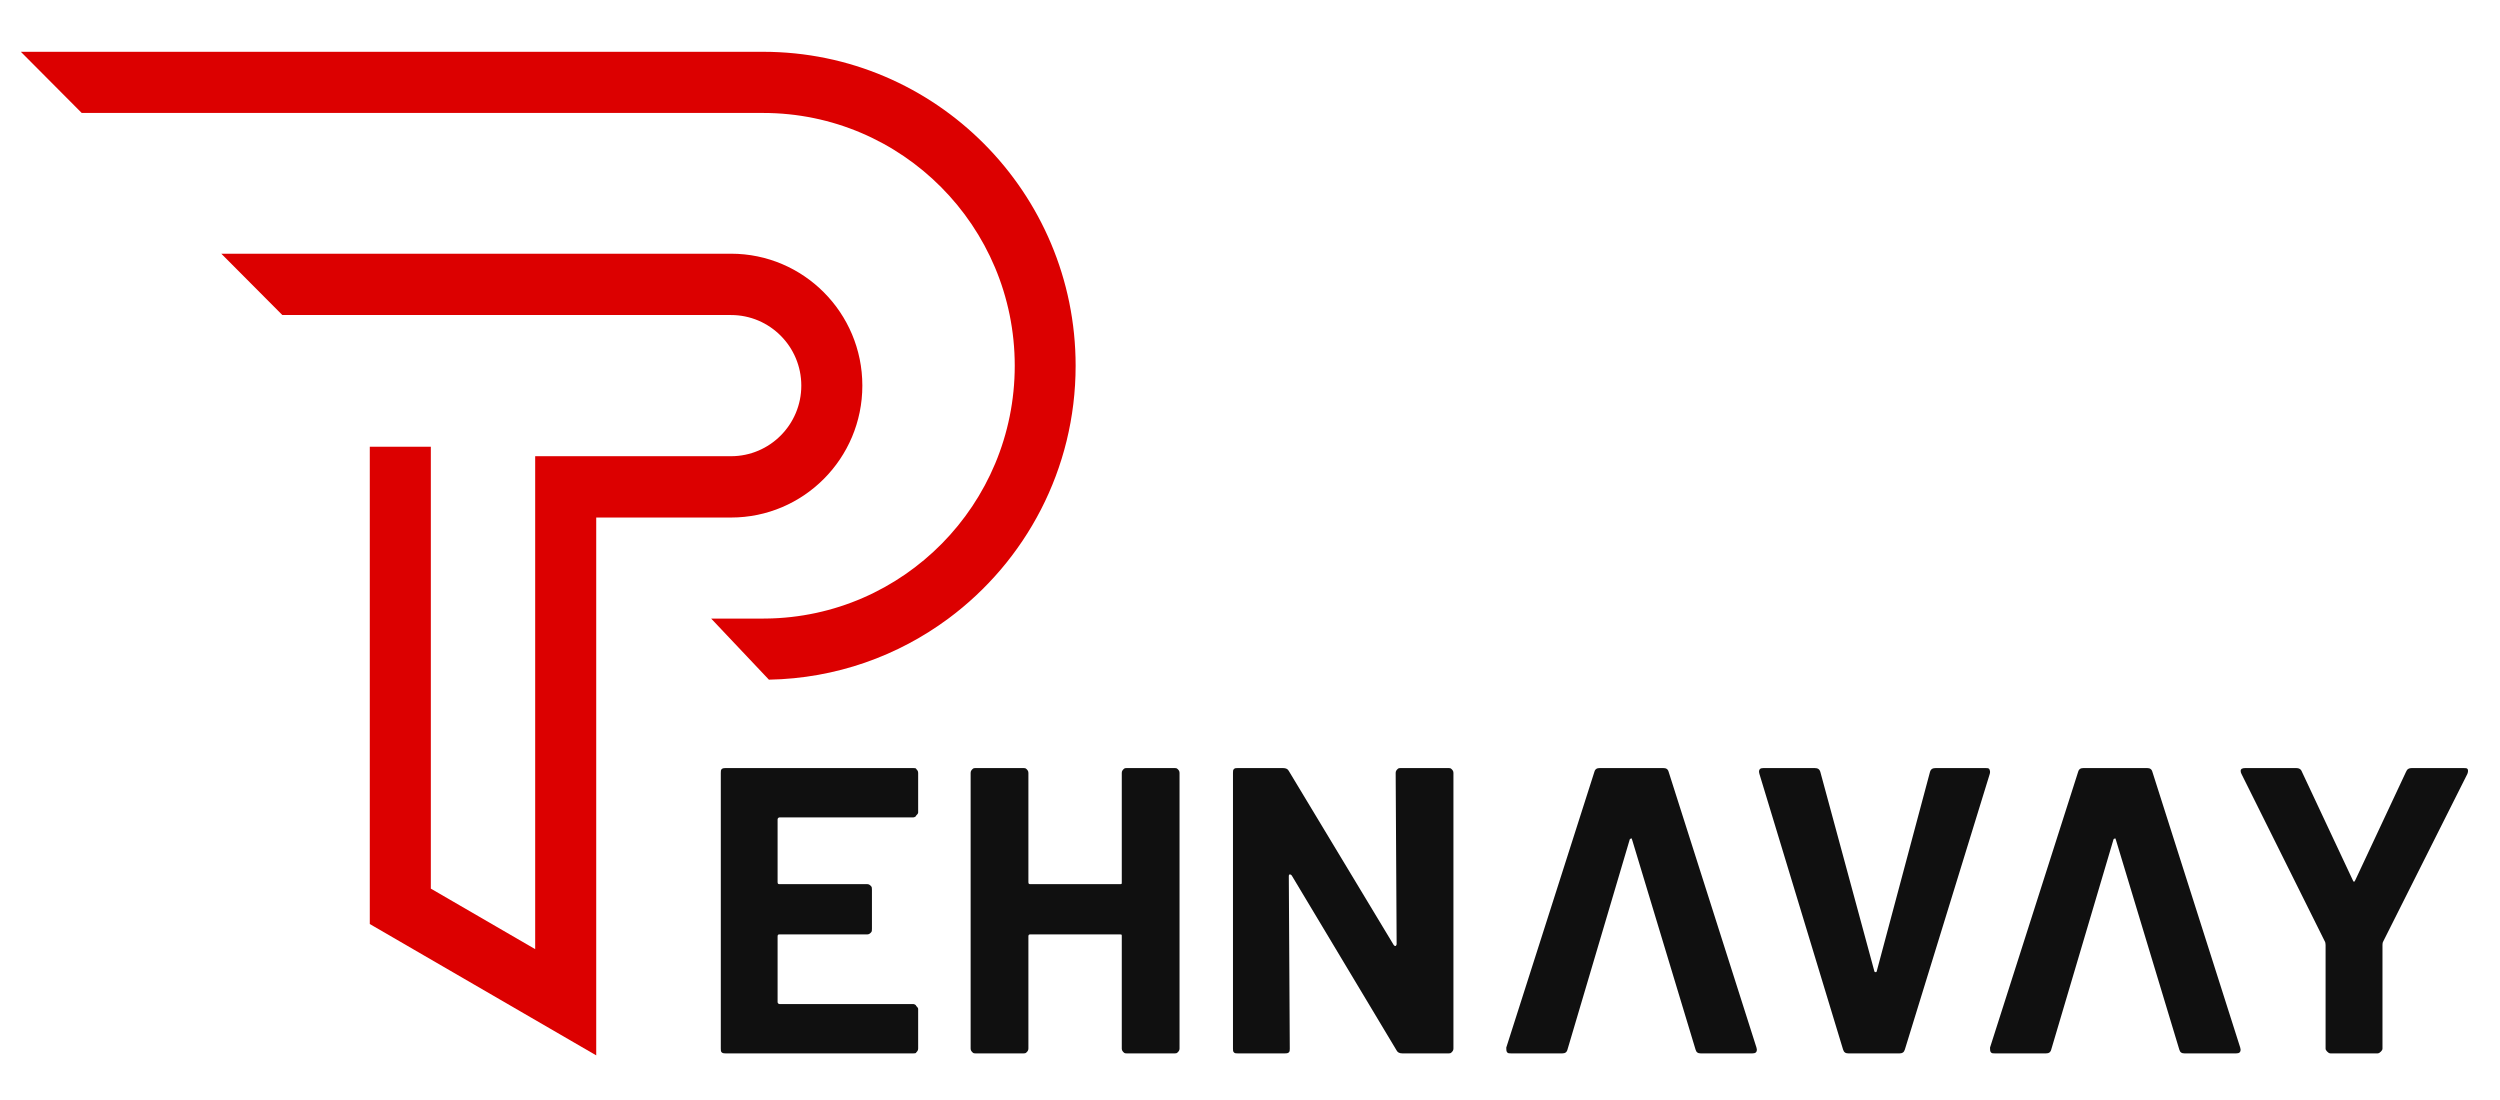 <svg style="fill-rule:evenodd;clip-rule:evenodd;stroke-linejoin:round;stroke-miterlimit:2;" xml:space="preserve" xmlns:xlink="http://www.w3.org/1999/xlink" xmlns="http://www.w3.org/2000/svg" version="1.1" viewBox="0 0 250 110" height="100%" width="100%">
    <g transform="matrix(1,0,0,1,-9035.57,-601.01)">
        <g transform="matrix(0.125,0,0,0.055,7931.53,601.01)" id="Artboard5">
            <rect style="fill:none;" height="2000" width="2000" y="0" x="8832.33"></rect>
            <g transform="matrix(0.12,0,0,0.274,8416.79,-2231.31)">
                <g>
                    <g transform="matrix(0.487,0,0,0.487,1960.57,6750.03)">
                        <path style="fill:rgb(220,0,0);" d="M3369.88,3567.03L13531.1,3567.03C15892.2,3567.03 17809.1,5483.94 17809.1,7845.03C17809.1,9257.05 17123.5,10510.2 16067.3,11289.5C15377.3,11798.7 14529,12105.6 13610.4,12122.3L12819.7,11289.7L13531.1,11289.7C13543.6,11289.7 13556,11289.6 13568.5,11289.5C15452.5,11269.4 16975.7,9733.7 16975.7,7845.03C16975.7,5943.87 15432.2,4400.36 13531.1,4400.36L4203.21,4400.36L3369.88,3567.03Z"></path>
                    </g>
                    <g transform="matrix(0.174,0,0,0.174,5981.99,9337.29)">
                        <path style="fill:rgb(220,0,0);" d="M-5999.33,2814.32L13531.1,2814.32C16307.6,2814.32 18561.8,5068.51 18561.8,7845.03C18561.8,10621.6 16307.6,12875.7 13531.1,12875.7L8365.32,12875.7L8365.32,33386.7L-310.238,28377.9L-310.238,10174.6L2028.52,10174.6L2028.52,27027.6L6026.56,29335.9L6026.56,10537L13531.1,10537C15016.8,10537 16223,9330.76 16223,7845.03C16223,6359.3 15016.8,5153.07 13531.1,5153.07L-3660.58,5153.07L-5999.33,2814.32Z"></path>
                    </g>
                    <g>
                        <g transform="matrix(64.179,0,0,64.179,655693,-990083)">
                            <path style="fill:rgb(16,16,16);fill-rule:nonzero;" d="M-10067.3,15637.8C-10067.3,15637.9 -10067.4,15638 -10067.5,15638.1C-10067.5,15638.2 -10067.7,15638.3 -10067.8,15638.3L-10081.7,15638.3C-10081.8,15638.3 -10081.9,15638.4 -10081.9,15638.5L-10081.9,15645C-10081.9,15645.2 -10081.8,15645.2 -10081.7,15645.2L-10072.6,15645.2C-10072.4,15645.2 -10072.3,15645.3 -10072.2,15645.4C-10072.1,15645.5 -10072.1,15645.6 -10072.1,15645.8L-10072.1,15649.8C-10072.1,15650 -10072.1,15650.1 -10072.2,15650.2C-10072.3,15650.3 -10072.4,15650.4 -10072.6,15650.4L-10081.7,15650.4C-10081.8,15650.4 -10081.9,15650.4 -10081.9,15650.6L-10081.9,15657.4C-10081.9,15657.5 -10081.8,15657.6 -10081.7,15657.6L-10067.8,15657.6C-10067.7,15657.6 -10067.5,15657.7 -10067.5,15657.8C-10067.4,15657.9 -10067.3,15658 -10067.3,15658.1L-10067.3,15662.2C-10067.3,15662.4 -10067.4,15662.5 -10067.5,15662.6C-10067.5,15662.7 -10067.7,15662.7 -10067.8,15662.7L-10087.3,15662.7C-10087.4,15662.7 -10087.6,15662.7 -10087.7,15662.6C-10087.8,15662.5 -10087.8,15662.4 -10087.8,15662.2L-10087.8,15633.7C-10087.8,15633.5 -10087.8,15633.4 -10087.7,15633.3C-10087.6,15633.2 -10087.4,15633.2 -10087.3,15633.2L-10067.8,15633.2C-10067.7,15633.2 -10067.5,15633.2 -10067.5,15633.3C-10067.4,15633.4 -10067.3,15633.5 -10067.3,15633.7L-10067.3,15637.8Z"></path>
                        </g>
                        <g transform="matrix(64.179,0,0,64.179,655645,-990083)">
                            <path style="fill:rgb(16,16,16);fill-rule:nonzero;" d="M-10045.4,15633.7C-10045.4,15633.5 -10045.3,15633.4 -10045.2,15633.3C-10045.1,15633.2 -10045,15633.2 -10044.9,15633.2L-10039.9,15633.2C-10039.8,15633.2 -10039.7,15633.2 -10039.6,15633.3C-10039.5,15633.4 -10039.4,15633.5 -10039.4,15633.7L-10039.4,15662.2C-10039.4,15662.4 -10039.5,15662.5 -10039.6,15662.6C-10039.7,15662.7 -10039.8,15662.7 -10039.9,15662.7L-10044.9,15662.7C-10045,15662.7 -10045.1,15662.7 -10045.2,15662.6C-10045.3,15662.5 -10045.4,15662.4 -10045.4,15662.2L-10045.4,15650.6C-10045.4,15650.4 -10045.4,15650.4 -10045.6,15650.4L-10054.9,15650.4C-10055,15650.4 -10055.1,15650.4 -10055.1,15650.6L-10055.1,15662.2C-10055.1,15662.4 -10055.2,15662.5 -10055.3,15662.6C-10055.4,15662.7 -10055.5,15662.7 -10055.6,15662.7L-10060.6,15662.7C-10060.7,15662.7 -10060.8,15662.7 -10060.9,15662.6C-10061,15662.5 -10061.1,15662.4 -10061.1,15662.2L-10061.1,15633.7C-10061.1,15633.5 -10061,15633.4 -10060.9,15633.3C-10060.8,15633.2 -10060.7,15633.2 -10060.6,15633.2L-10055.6,15633.2C-10055.5,15633.2 -10055.4,15633.2 -10055.3,15633.3C-10055.2,15633.4 -10055.1,15633.5 -10055.1,15633.7L-10055.1,15645C-10055.1,15645.2 -10055,15645.2 -10054.9,15645.2L-10045.6,15645.2C-10045.4,15645.2 -10045.4,15645.2 -10045.4,15645L-10045.4,15633.7Z"></path>
                        </g>
                        <g transform="matrix(64.179,0,0,64.179,655552,-990083)">
                            <path style="fill:rgb(16,16,16);fill-rule:nonzero;" d="M-10015.5,15633.7C-10015.5,15633.5 -10015.4,15633.4 -10015.3,15633.3C-10015.2,15633.2 -10015.1,15633.2 -10015,15633.2L-10010,15633.2C-10009.9,15633.2 -10009.8,15633.2 -10009.7,15633.3C-10009.6,15633.4 -10009.5,15633.5 -10009.5,15633.7L-10009.5,15662.2C-10009.5,15662.4 -10009.6,15662.5 -10009.7,15662.6C-10009.8,15662.7 -10009.9,15662.7 -10010,15662.7L-10014.8,15662.7C-10015.1,15662.7 -10015.3,15662.6 -10015.4,15662.4L-10026.3,15644.3C-10026.4,15644.2 -10026.4,15644.2 -10026.5,15644.2C-10026.6,15644.2 -10026.6,15644.3 -10026.6,15644.4L-10026.5,15662.2C-10026.5,15662.4 -10026.5,15662.5 -10026.6,15662.6C-10026.7,15662.7 -10026.9,15662.7 -10027,15662.7L-10031.9,15662.7C-10032.1,15662.7 -10032.2,15662.7 -10032.3,15662.6C-10032.4,15662.5 -10032.4,15662.4 -10032.4,15662.2L-10032.4,15633.7C-10032.4,15633.5 -10032.4,15633.4 -10032.3,15633.3C-10032.2,15633.2 -10032.1,15633.2 -10031.9,15633.2L-10027.2,15633.2C-10026.9,15633.2 -10026.7,15633.3 -10026.6,15633.5L-10015.7,15651.5C-10015.6,15651.6 -10015.6,15651.6 -10015.5,15651.6C-10015.5,15651.6 -10015.4,15651.5 -10015.4,15651.4L-10015.5,15633.7Z"></path>
                        </g>
                        <g transform="matrix(64.179,0,0,64.179,655532,-990083)">
                            <path style="fill:rgb(16,16,16);fill-rule:nonzero;" d="M-9984.04,15662.3L-9990.63,15640.6C-9990.66,15640.5 -9990.7,15640.4 -9990.75,15640.5C-9990.81,15640.5 -9990.85,15640.5 -9990.88,15640.6L-9997.34,15662.3C-9997.42,15662.6 -9997.6,15662.7 -9997.89,15662.7L-10003.2,15662.7C-10003.4,15662.7 -10003.5,15662.7 -10003.6,15662.6C-10003.7,15662.5 -10003.7,15662.3 -10003.7,15662.1L-9994.55,15633.6C-9994.47,15633.3 -9994.28,15633.2 -9994,15633.2L-9987.38,15633.2C-9987.1,15633.2 -9986.91,15633.3 -9986.83,15633.6L-9977.71,15662.1C-9977.68,15662.2 -9977.67,15662.3 -9977.67,15662.3C-9977.67,15662.6 -9977.83,15662.7 -9978.14,15662.7L-9983.5,15662.7C-9983.78,15662.7 -9983.96,15662.6 -9984.04,15662.3Z"></path>
                        </g>
                        <g transform="matrix(64.179,0,0,64.179,658757,-990083)">
                            <path style="fill:rgb(16,16,16);fill-rule:nonzero;" d="M-9984.04,15662.3L-9990.63,15640.6C-9990.66,15640.5 -9990.7,15640.4 -9990.75,15640.5C-9990.81,15640.5 -9990.85,15640.5 -9990.88,15640.6L-9997.34,15662.3C-9997.42,15662.6 -9997.6,15662.7 -9997.89,15662.7L-10003.2,15662.7C-10003.4,15662.7 -10003.5,15662.7 -10003.6,15662.6C-10003.7,15662.5 -10003.7,15662.3 -10003.7,15662.1L-9994.55,15633.6C-9994.47,15633.3 -9994.28,15633.2 -9994,15633.2L-9987.38,15633.2C-9987.1,15633.2 -9986.91,15633.3 -9986.83,15633.6L-9977.71,15662.1C-9977.68,15662.2 -9977.67,15662.3 -9977.67,15662.3C-9977.67,15662.6 -9977.83,15662.7 -9978.14,15662.7L-9983.5,15662.7C-9983.78,15662.7 -9983.96,15662.6 -9984.04,15662.3Z"></path>
                        </g>
                        <g transform="matrix(64.179,0,0,64.179,655316,-990083)">
                            <path style="fill:rgb(16,16,16);fill-rule:nonzero;" d="M-9964.8,15662.7C-9965.08,15662.7 -9965.26,15662.6 -9965.35,15662.3L-9974.04,15633.8L-9974.08,15633.6C-9974.08,15633.3 -9973.93,15633.2 -9973.62,15633.2L-9968.3,15633.2C-9967.99,15633.2 -9967.8,15633.3 -9967.71,15633.6L-9962.1,15654.2C-9962.07,15654.3 -9962.03,15654.3 -9961.97,15654.3C-9961.92,15654.3 -9961.87,15654.3 -9961.85,15654.2L-9956.32,15633.6C-9956.23,15633.3 -9956.04,15633.2 -9955.73,15633.2L-9950.54,15633.2C-9950.37,15633.2 -9950.24,15633.2 -9950.16,15633.3C-9950.07,15633.5 -9950.06,15633.6 -9950.11,15633.8L-9958.93,15662.3C-9959.02,15662.6 -9959.2,15662.7 -9959.48,15662.7L-9964.8,15662.7Z"></path>
                        </g>
                        <g transform="matrix(64.179,0,0,64.179,655261,-990083)">
                            <path style="fill:rgb(16,16,16);fill-rule:nonzero;" d="M-9913.86,15662.7C-9914.01,15662.7 -9914.12,15662.6 -9914.22,15662.5C-9914.32,15662.4 -9914.37,15662.3 -9914.37,15662.2L-9914.37,15651.5C-9914.37,15651.4 -9914.39,15651.3 -9914.41,15651.2L-9923.11,15633.8C-9923.16,15633.7 -9923.19,15633.6 -9923.19,15633.5C-9923.19,15633.3 -9923.04,15633.2 -9922.73,15633.2L-9917.41,15633.2C-9917.13,15633.2 -9916.93,15633.3 -9916.82,15633.6L-9911.54,15644.8C-9911.46,15645 -9911.38,15645 -9911.29,15644.8L-9906.02,15633.6C-9905.9,15633.3 -9905.71,15633.2 -9905.43,15633.2L-9900.02,15633.2C-9899.83,15633.2 -9899.69,15633.2 -9899.62,15633.3C-9899.55,15633.4 -9899.56,15633.6 -9899.64,15633.8L-9908.42,15651.2C-9908.45,15651.3 -9908.46,15651.4 -9908.46,15651.5L-9908.46,15662.2C-9908.46,15662.3 -9908.51,15662.4 -9908.61,15662.5C-9908.71,15662.6 -9908.83,15662.7 -9908.97,15662.7L-9913.86,15662.7Z"></path>
                        </g>
                    </g>
                </g>
            </g>
        </g>
    </g>
</svg>

